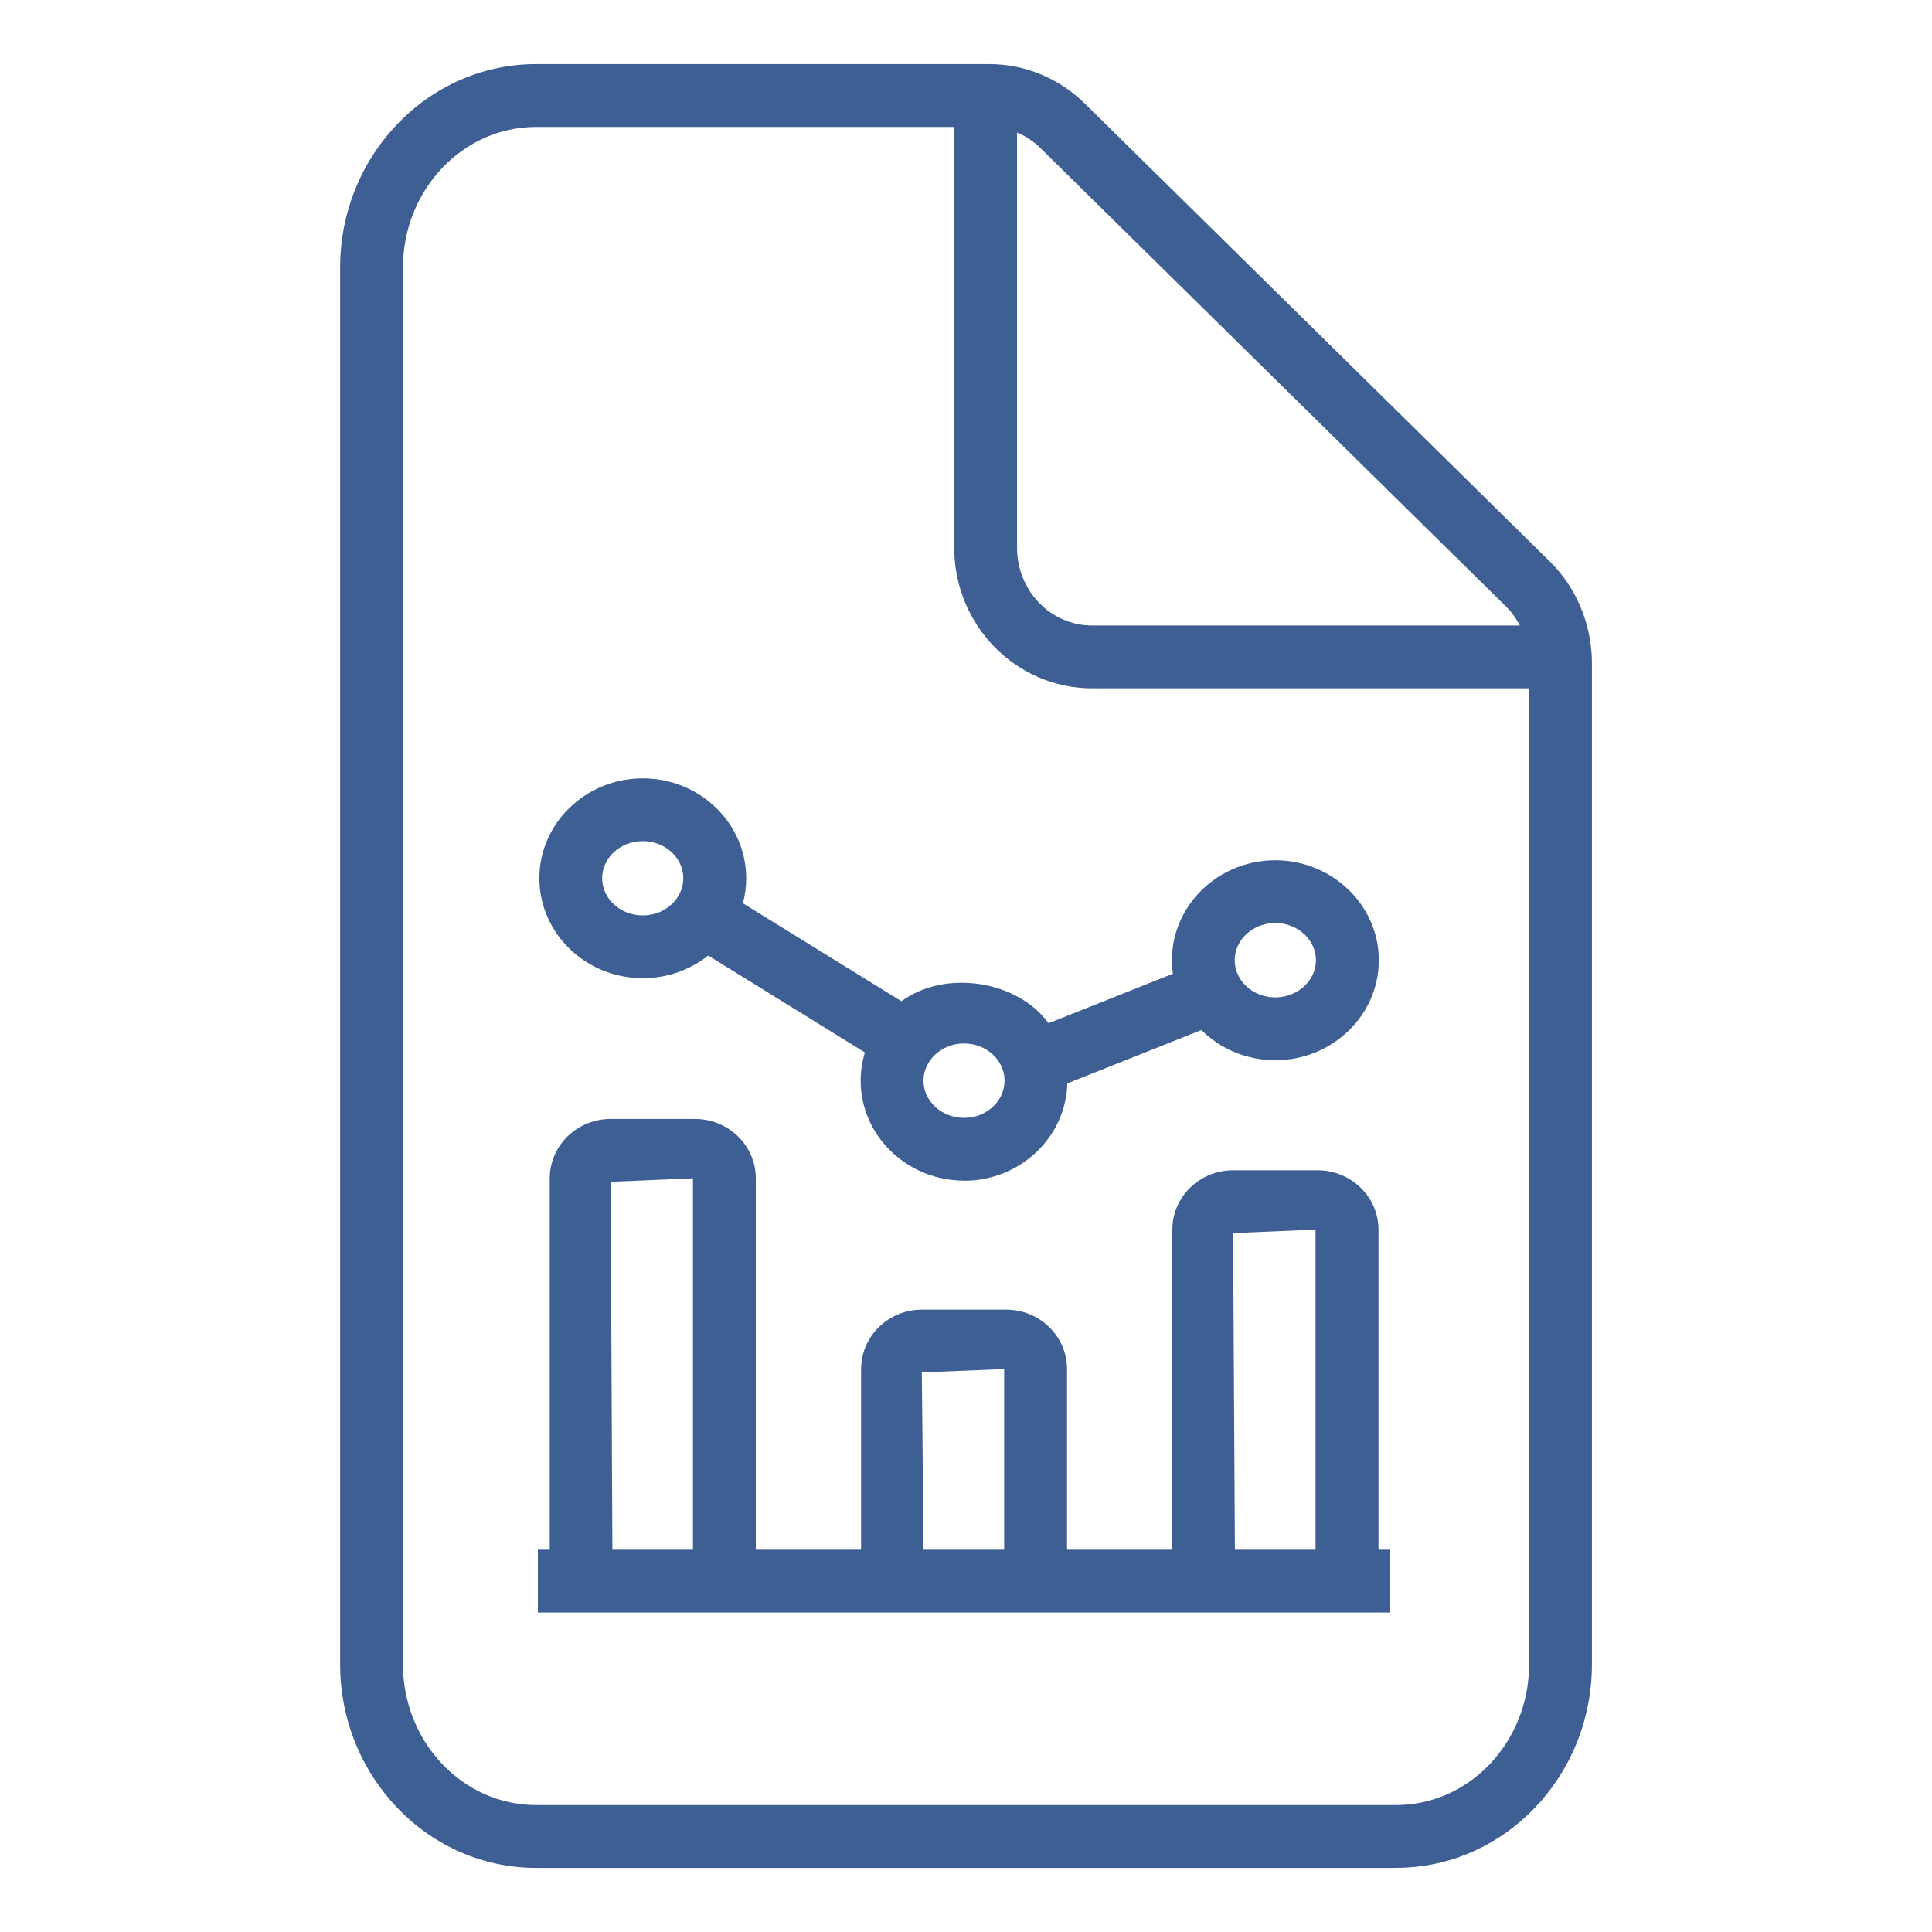 <?xml version="1.0" encoding="UTF-8"?><svg id="Layer_1" xmlns="http://www.w3.org/2000/svg" viewBox="0 0 40 40"><defs><style>.cls-1{fill:#3e5f94;stroke-width:0px;}</style></defs><path class="cls-1" d="m28.903,38.673H11.099c-2.236,0-4.057-1.891-4.057-4.215V5.54c0-2.322,1.82-4.213,4.057-4.213h9.383c.74,0,1.441.291,1.977.816l9.631,9.484c.553.545.869,1.312.869,2.105v20.725c0,2.324-1.818,4.215-4.055,4.215ZM11.099,2.628c-1.52,0-2.756,1.307-2.756,2.912v28.918c0,1.607,1.236,2.914,2.756,2.914h17.805c1.52,0,2.754-1.307,2.754-2.914V13.733c0-.447-.176-.877-.482-1.18L21.544,3.069c-.289-.285-.666-.441-1.062-.441h-9.383Z"/><path class="cls-1" d="m31.663,14.251h-9.055c-1.572,0-2.852-1.307-2.852-2.91V2.577h1.301v8.764c0,.887.695,1.609,1.551,1.609h9.055v1.301Z"/><path class="cls-1" d="m28.782,33.386H11.136v-1.301h.246v-7.689c0-.678.564-1.229,1.26-1.229h1.748c.693,0,1.258.551,1.258,1.229v7.689h2.18v-3.74c0-.678.564-1.23,1.258-1.23h1.748c.693,0,1.258.553,1.258,1.23v3.74h2.18v-6.627c0-.678.564-1.229,1.26-1.229h1.746c.695,0,1.262.551,1.262,1.229v6.627h.244v1.301Zm-3.215-1.301h1.67v-6.627l-1.707.072.037,6.555Zm-6.445,0h1.668v-3.74l-1.705.07.037,3.67Zm-6.443,0h1.668v-7.689l-1.705.072.037,7.617Zm7.281-7.641c-1.18,0-2.141-.93-2.141-2.07,0-.203.031-.398.088-.584l-3.244-2.006c-.371.293-.842.469-1.355.469-1.18,0-2.141-.93-2.141-2.07s.961-2.068,2.141-2.068,2.141.928,2.141,2.068c0,.178-.023.352-.068.518l3.283,2.029c.893-.662,2.398-.438,3.045.455l2.574-1.025c-.012-.092-.02-.184-.02-.279,0-1.141.961-2.07,2.141-2.07s2.143.93,2.143,2.07-.961,2.07-2.143,2.07c-.6,0-1.143-.24-1.531-.625l-2.775,1.104c-.029,1.115-.977,2.016-2.137,2.016Zm0-2.84c-.463,0-.84.346-.84.77s.377.77.84.77.838-.346.838-.77-.375-.77-.838-.77Zm6.443-2.494c-.463,0-.84.346-.84.77s.377.77.84.77.842-.346.842-.77-.377-.77-.842-.77Zm-13.096-1.695c-.463,0-.84.344-.84.768s.377.77.84.77.84-.346.84-.77-.377-.768-.84-.768Z"/></svg>